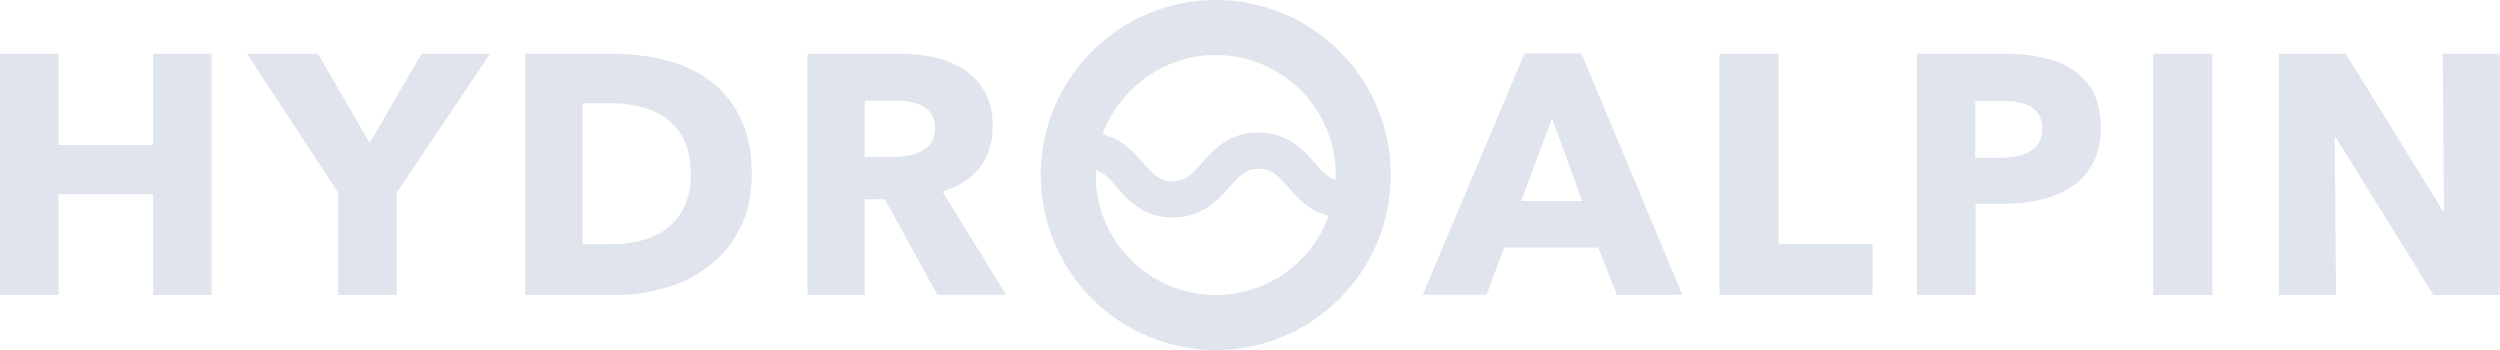 <?xml version="1.0" encoding="utf-8"?>
<!-- Generator: Adobe Illustrator 28.0.0, SVG Export Plug-In . SVG Version: 6.00 Build 0)  -->
<svg version="1.1" id="Ebene_1" xmlns="http://www.w3.org/2000/svg" xmlns:xlink="http://www.w3.org/1999/xlink" x="0px" y="0px"
	 viewBox="0 0 1000 140.1" style="enable-background:new 0 0 1000 140.1;" xml:space="preserve">
<style type="text/css">
	.st0{fill:#DFE4ED;}
</style>
<g>
	<path class="st0" d="M486.3,0c-38.7,0-70,31.4-70,70s31.4,70,70,70c38.7,0,70-31.4,70-70S525,0,486.3,0z M486.3,22
		c26.5,0,48,21.5,48,48c0,0.7,0,1.4-0.1,2c-3-0.9-5.1-3.2-8.3-6.8C521.4,60,515.2,53,503.3,53c-11.8,0-18,7.1-22.6,12.2
		c-4.2,4.8-6.6,7.3-11.7,7.3c-5,0-7.5-2.5-11.7-7.3c-3.7-4.2-8.4-9.6-16.3-11.5C447.9,35.3,465.6,22,486.3,22z M486.3,118
		c-26.5,0-48-21.5-48-48c0-0.7,0-1.4,0.1-2c3,0.9,5.1,3.2,8.2,6.8C451.2,80,457.3,87,469.2,87c11.8,0,18-7.1,22.6-12.2
		c4.2-4.8,6.6-7.3,11.7-7.3s7.5,2.5,11.7,7.3c3.7,4.2,8.4,9.6,16.3,11.5C524.8,104.8,507.1,118,486.3,118z"/>
	<g>
		<path class="st0" d="M61.3,118V77.7H23.4V118H0V21.5h23.4V58h37.8V21.5h23.4V118H61.3z"/>
		<path class="st0" d="M158.7,77.1V118h-23.4V77.1L98.8,21.5h28.4l20.7,35.7l20.7-35.7H196L158.7,77.1z"/>
		<path class="st0" d="M300.7,69.5c0,8.4-1.6,15.7-4.7,21.9c-3.2,6.1-7.3,11.2-12.5,15.1s-11,6.9-17.5,8.7
			c-6.5,1.9-13.1,2.8-19.7,2.8h-36.2V21.5h35.1c6.9,0,13.6,0.8,20.3,2.4c6.7,1.6,12.6,4.2,17.8,7.9c5.2,3.7,9.4,8.6,12.6,14.8
			S300.7,60.4,300.7,69.5z M276.3,69.5c0-5.4-0.9-10-2.7-13.6c-1.8-3.6-4.2-6.4-7.1-8.6c-3-2.1-6.4-3.7-10.1-4.6
			c-3.8-0.9-7.7-1.4-11.7-1.4H233v56.4h11.1c4.2,0,8.2-0.5,12.1-1.4c3.9-1,7.3-2.5,10.3-4.7s5.3-5.1,7.1-8.7
			C275.4,79.3,276.3,74.8,276.3,69.5z"/>
		<path class="st0" d="M375,118l-21.1-38.3h-8V118H323V21.5h37c4.7,0,9.2,0.5,13.6,1.4c4.4,1,8.4,2.6,11.9,4.8
			c3.5,2.3,6.3,5.3,8.4,9s3.2,8.4,3.2,13.9c0,6.5-1.8,12-5.3,16.5c-3.6,4.5-8.5,7.6-14.8,9.5l25.4,41.3H375V118z M374,51.1
			c0-2.3-0.5-4.1-1.4-5.5c-1-1.4-2.2-2.5-3.7-3.3s-3.2-1.3-5.1-1.6s-3.7-0.4-5.4-0.4h-12.5v22.5H357c1.9,0,3.9-0.2,5.9-0.5
			s3.9-0.9,5.5-1.7c1.7-0.8,3-2,4.1-3.5C373.5,55.5,374,53.5,374,51.1z"/>
	</g>
	<g>
		<path class="st0" d="M646.8,118l-7.5-19h-37.6l-7.1,18.9h-25.5l40.7-96.5h22.8l40.3,96.5L646.8,118L646.8,118z M620.8,47.3
			l-12.3,33.1h24.4L620.8,47.3z"/>
		<path class="st0" d="M687.8,118V21.5h23.6v76.2H749V118H687.8z"/>
		<path class="st0" d="M840.3,51.2c0,5.6-1.1,10.4-3.2,14.2c-2.1,3.9-4.9,7-8.5,9.3c-3.6,2.4-7.7,4.1-12.3,5.2
			c-4.7,1.1-9.5,1.6-14.5,1.6h-11.6V118h-23.4V21.5h35.6c5.3,0,10.3,0.5,14.9,1.6c4.6,1,8.6,2.7,12.1,5c3.4,2.3,6.1,5.4,8.1,9.1
			C839.3,41,840.3,45.7,840.3,51.2z M816.9,51.4c0-2.3-0.5-4.1-1.4-5.6s-2.2-2.6-3.7-3.4c-1.6-0.8-3.3-1.4-5.3-1.6
			c-2-0.3-4-0.4-6.1-0.4h-10.3v22.7h9.9c2.2,0,4.3-0.2,6.3-0.5c2-0.4,3.8-1,5.4-1.9c1.6-0.9,2.9-2.1,3.8-3.6
			C816.4,55.5,816.9,53.6,816.9,51.4z"/>
		<path class="st0" d="M861.3,118V21.5h23.6V118H861.3z"/>
		<path class="st0" d="M973.4,118l-39.1-63.1h-0.4l0.5,63.1h-22.8V21.5h26.7l38.9,62.9h0.4l-0.5-62.9h22.8V118H973.4z"/>
	</g>
</g>
</svg>
